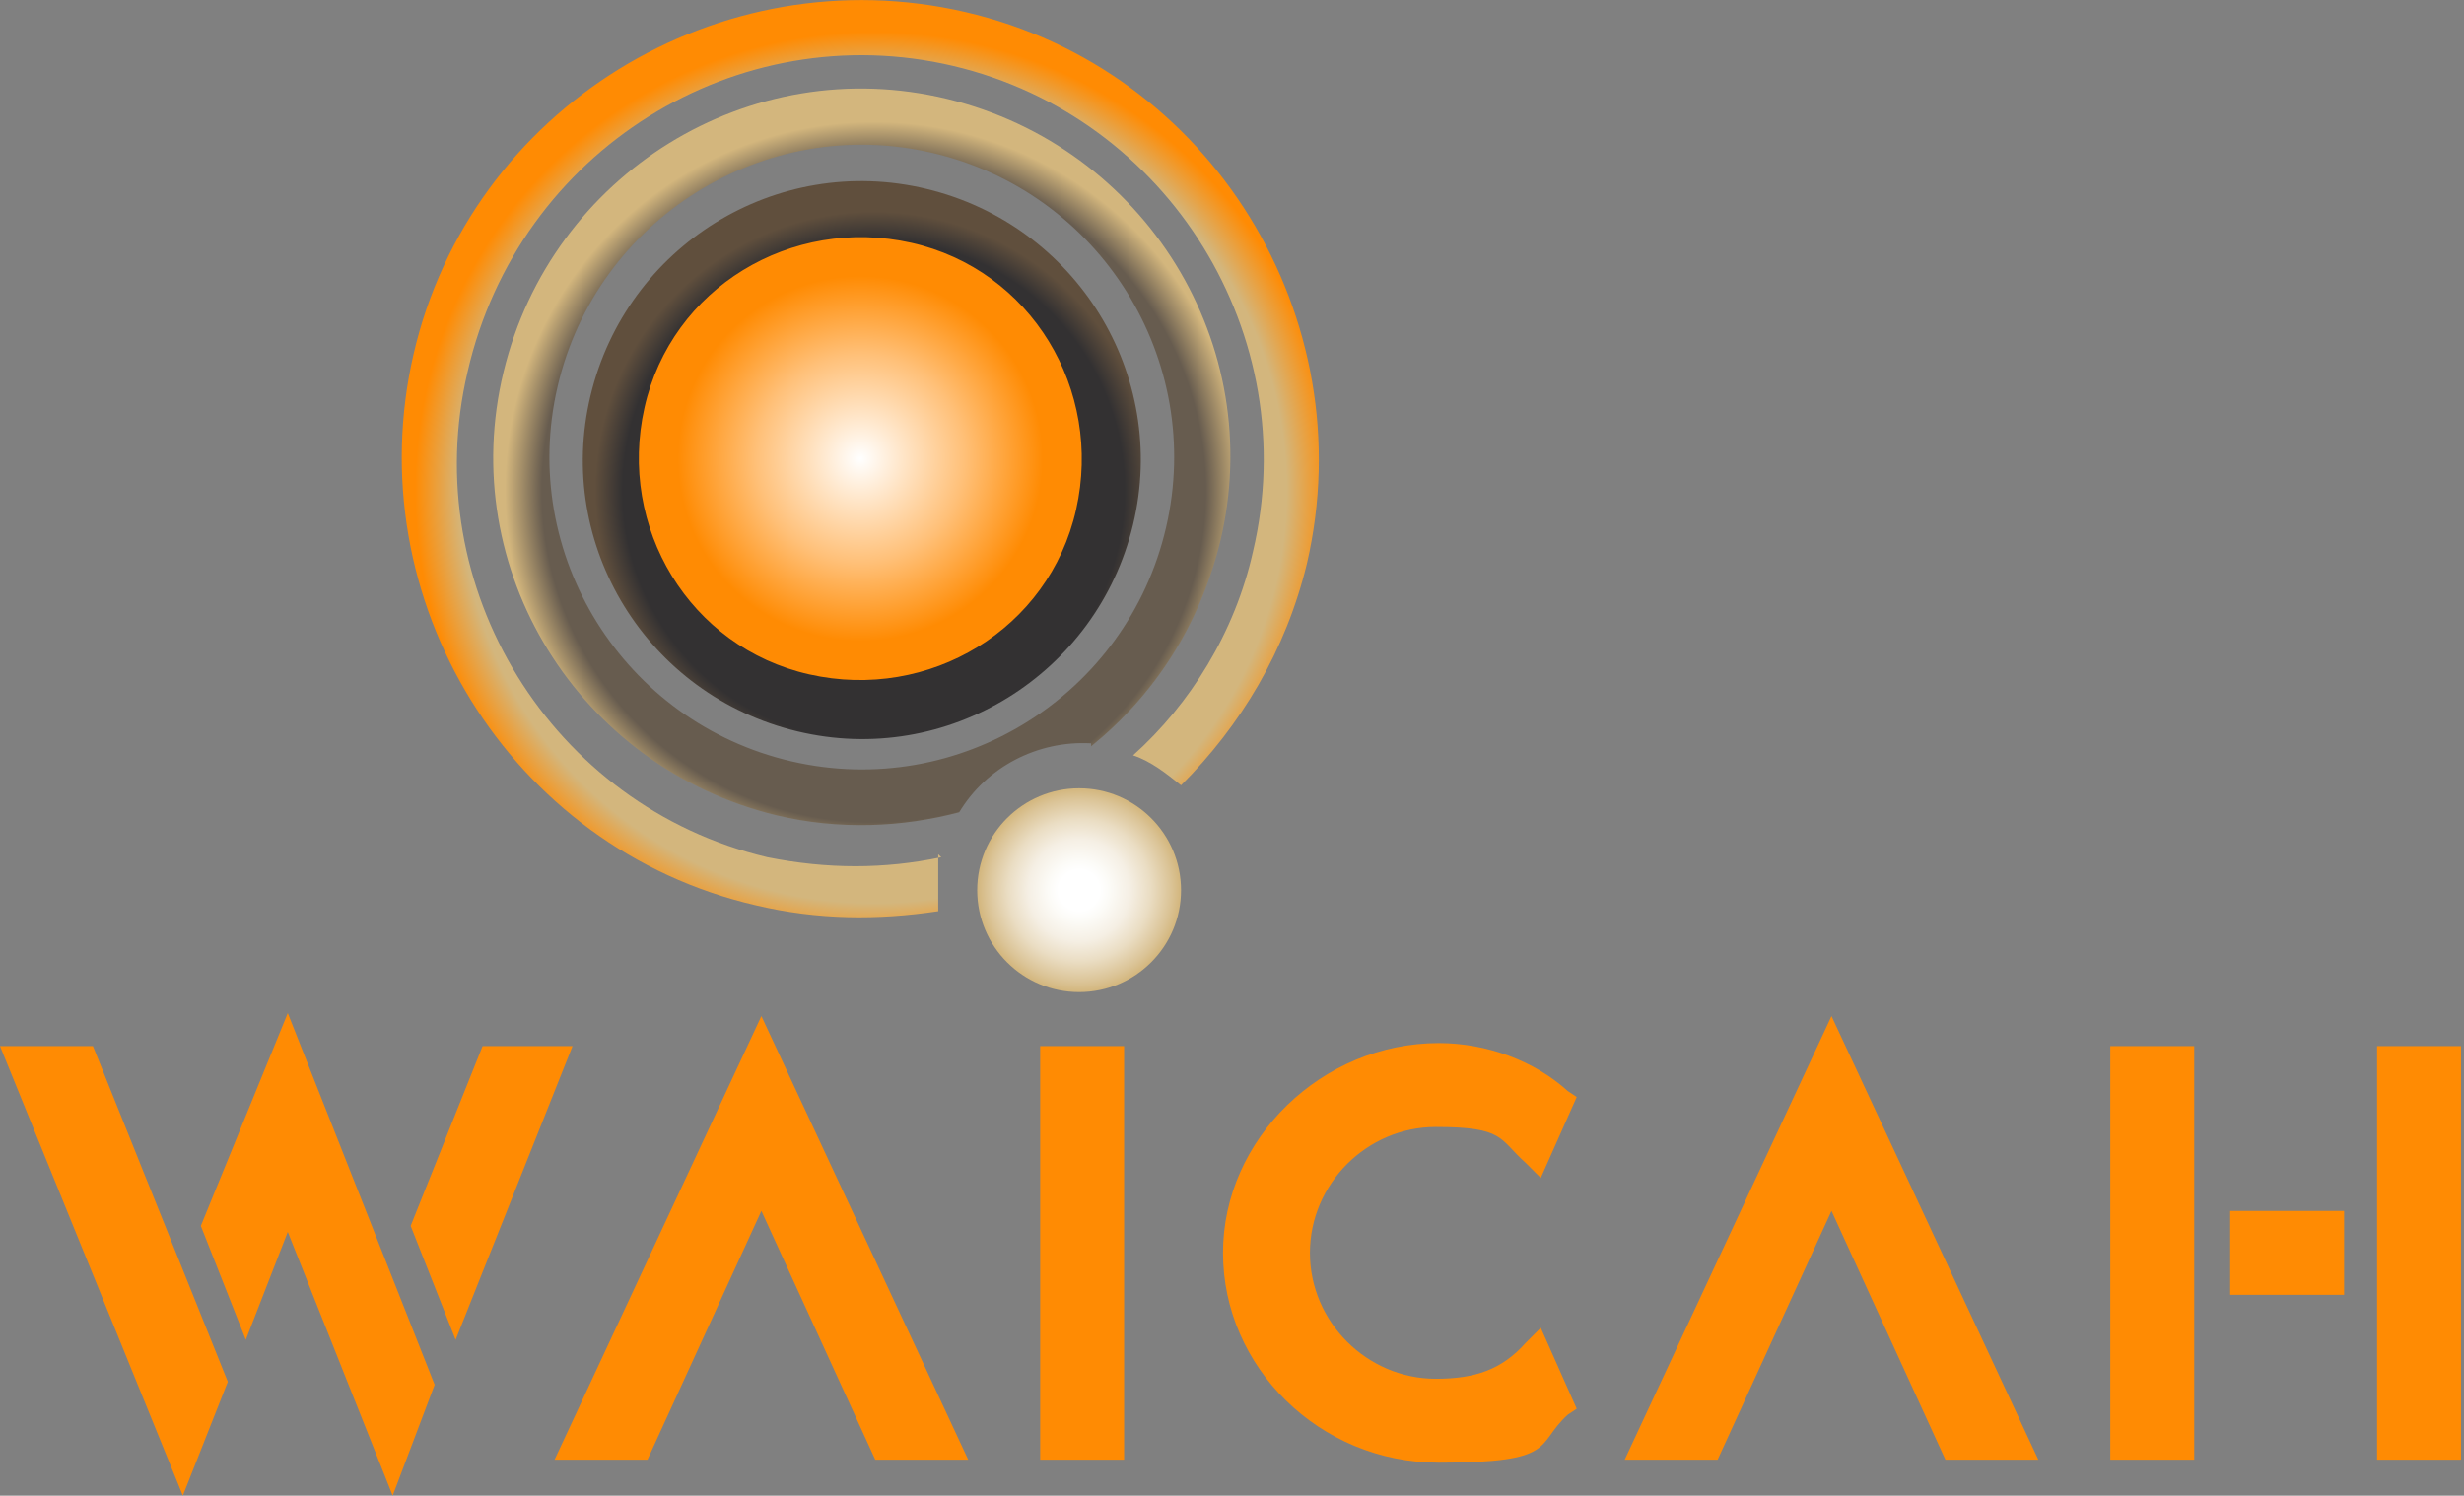 <svg xmlns="http://www.w3.org/2000/svg" viewBox="0 0 82.2 49.9"><rect x="0" y="0" width="82.2" height="49.9" fill="#808080" stroke="none"/><defs><radialGradient id="a" cx="28.7" cy="15.3" r="8.7" data-name="Dégradé sans nom 6" fx="28.7" fy="15.3" gradientUnits="userSpaceOnUse"><stop offset="0" stop-color="#fff"/><stop offset=".4" stop-color="#ffc078"/><stop offset=".7" stop-color="#ff8b03"/></radialGradient><radialGradient id="b" cx="-1339.4" cy="949.6" r="9.3" data-name="Dégradé sans nom 155" fx="-1339.4" fy="949.6" gradientTransform="rotate(13.2 3377.763 6396.98)" gradientUnits="userSpaceOnUse"><stop offset=".9" stop-color="#333132"/><stop offset="1" stop-color="#604f3d"/></radialGradient><radialGradient id="c" cx="-1339.4" cy="949.6" r="15.3" data-name="Dégradé sans nom 10" fx="-1339.4" fy="949.6" gradientTransform="rotate(13.2 3377.763 6396.98)" gradientUnits="userSpaceOnUse"><stop offset=".9" stop-color="#d3b67d"/><stop offset="1" stop-color="#ff8b03"/></radialGradient><radialGradient id="d" cx="-1339.4" cy="949.6" r="12.3" data-name="Dégradé sans nom 142" fx="-1339.4" fy="949.6" gradientTransform="rotate(13.2 3377.763 6396.98)" gradientUnits="userSpaceOnUse"><stop offset=".9" stop-color="#675c4f"/><stop offset="1" stop-color="#d3b67d"/></radialGradient><radialGradient id="e" cx="36" cy="29.7" r="3.4" data-name="Dégradé sans nom 31" fx="36" fy="29.7" gradientUnits="userSpaceOnUse"><stop offset=".2" stop-color="#fff"/><stop offset=".3" stop-color="#fcfbf7"/><stop offset=".5" stop-color="#f5efe4"/><stop offset=".7" stop-color="#eaddc3"/><stop offset=".9" stop-color="#dbc497"/><stop offset="1" stop-color="#d3b67d"/></radialGradient></defs><circle cx="28.7" cy="15.3" r="8.7" style="fill:url(#a)"/><path d="M26.6 24.4c-5-1.2-8.1-6.2-6.9-11.2 1.2-5 6.2-8.1 11.2-6.9 5 1.2 8.1 6.2 6.9 11.2-1.2 5-6.2 8.1-11.2 6.9Zm3.8-16.3c-4-.9-8 1.5-8.9 5.5-.9 4 1.5 8 5.5 8.9 4 .9 8-1.5 8.9-5.5.9-4-1.5-8-5.5-8.9Z" style="fill:url(#b)"/><path d="M31.4 28.6c-1.9.4-3.8.4-5.8 0-7.2-1.7-11.7-9-10-16.2C17.3 5 24.6.5 31.8 2.2c7.2 1.7 11.7 9 10 16.2-.6 2.7-2.1 5.1-4 6.8.6.2 1.1.6 1.6 1 2-2 3.5-4.5 4.2-7.4C45.5 10.6 40.4 2.3 32.2.4 24-1.5 15.7 3.6 13.8 11.8 11.9 20 17 28.3 25.2 30.2c2.1.5 4.1.5 6.1.2v-1.9Z" style="fill:url(#c)"/><path d="M36.4 24.9c2.1-1.7 3.6-4 4.3-6.8 1.6-6.6-2.5-13.2-9.1-14.8-6.6-1.6-13.2 2.5-14.8 9.1-1.6 6.6 2.5 13.2 9.1 14.8 2.1.5 4.2.4 6.1-.1.9-1.5 2.6-2.4 4.4-2.3Zm-17.8-12c1.3-5.6 6.9-9.1 12.5-7.8 5.6 1.3 9.1 6.9 7.8 12.5s-6.9 9.1-12.5 7.8c-5.6-1.3-9.1-6.9-7.8-12.5Z" style="fill:url(#d)"/><circle cx="36" cy="29.7" r="3.4" style="fill:url(#e)"/><path d="m25.4 33.9-6.9 14.8h3.1l3.8-8.3 3.8 8.3h3.1l-6.9-14.8zm9.3 1h2.8v13.8h-2.8zm16.2 9.9c-.8.9-1.7 1.2-3 1.2-2.3 0-4.2-1.9-4.2-4.2s1.9-4.2 4.2-4.2 2.1.4 3 1.2l.5.5 1.2-2.7-.3-.2c-1.1-1-2.7-1.6-4.3-1.6-3.9 0-7.2 3.2-7.2 7s3.2 7 7.2 7 3.2-.6 4.3-1.6l.3-.2-1.2-2.7-.5.5Zm10.2-10.9-6.9 14.8h3.1l3.8-8.3 3.8 8.3H68l-6.9-14.8zm9.3 1h2.8v13.8h-2.8zm8.9 0h2.8v13.8h-2.8zm-4.9 5.5h3.8v2.8h-3.8zM0 34.9h3.1l4.5 11.2-1.5 3.8-6.1-15zm8.2 9.8-1.5-3.8 2.9-7.1 4.9 12.4-1.4 3.7-3.5-8.8-1.4 3.6zm7 0 3.9-9.8h-3l-2.4 6 1.5 3.8z" style="fill:#ff8b03"/></svg>